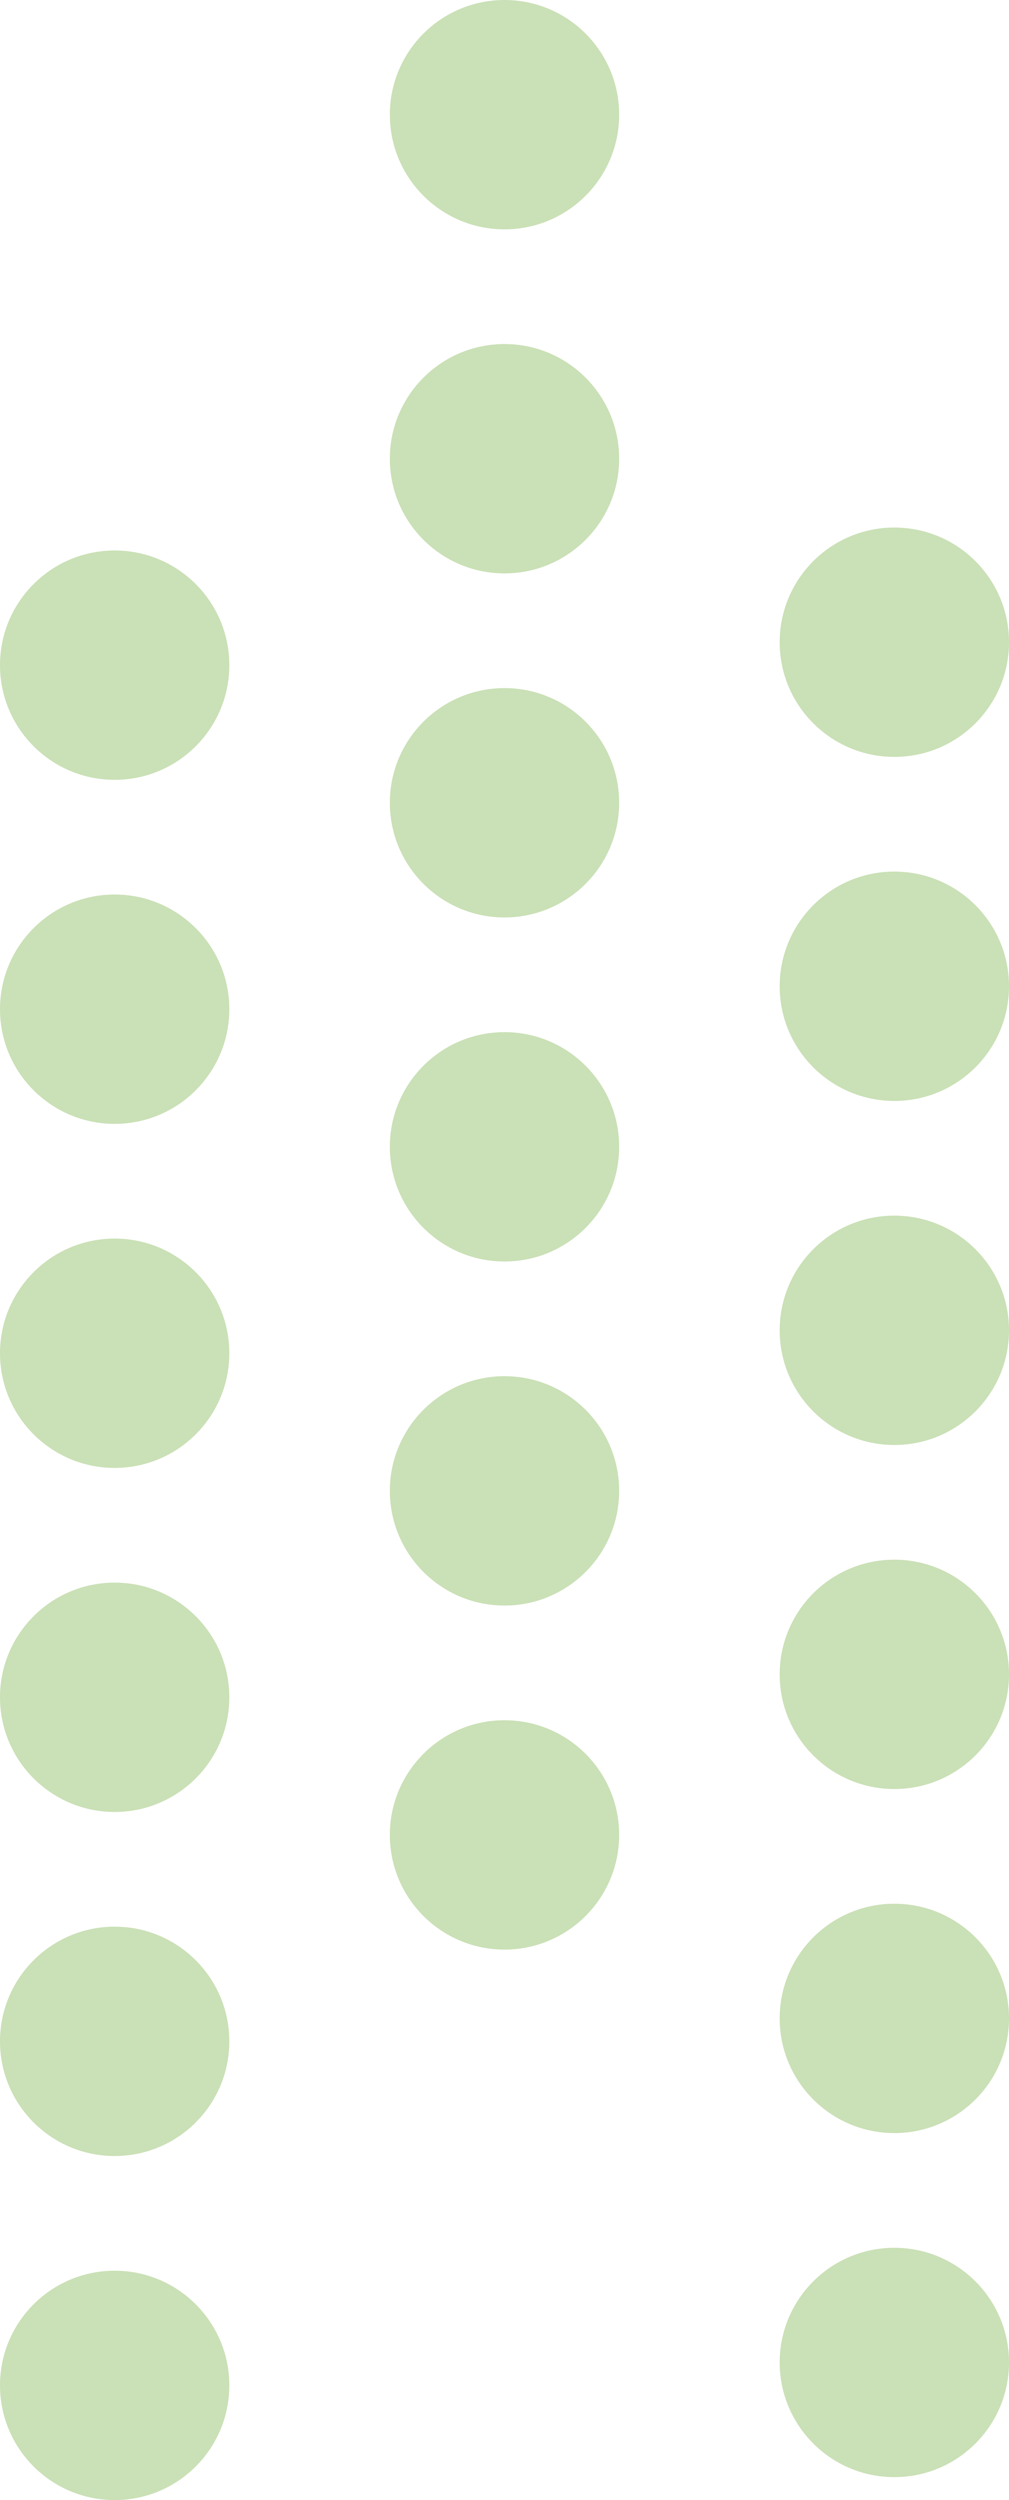<svg width="44" height="109" viewBox="0 0 44 109" fill="none" xmlns="http://www.w3.org/2000/svg">
<g opacity="0.5">
<circle cx="22" cy="5" r="5" fill="#95C26E"/>
<circle cx="22" cy="20" r="5" fill="#95C26E"/>
<circle cx="22" cy="35" r="5" fill="#95C26E"/>
<circle cx="22" cy="50" r="5" fill="#95C26E"/>
<circle cx="22" cy="65" r="5" fill="#95C26E"/>
<circle cx="22" cy="80" r="5" fill="#95C26E"/>
<circle cx="5" cy="29" r="5" fill="#95C26E"/>
<circle cx="5" cy="44" r="5" fill="#95C26E"/>
<circle cx="5" cy="59" r="5" fill="#95C26E"/>
<circle cx="5" cy="74" r="5" fill="#95C26E"/>
<circle cx="5" cy="89" r="5" fill="#95C26E"/>
<circle cx="5" cy="104" r="5" fill="#95C26E"/>
<circle cx="39" cy="28" r="5" fill="#95C26E"/>
<circle cx="39" cy="43" r="5" fill="#95C26E"/>
<circle cx="39" cy="58" r="5" fill="#95C26E"/>
<circle cx="39" cy="73" r="5" fill="#95C26E"/>
<circle cx="39" cy="88" r="5" fill="#95C26E"/>
<circle cx="39" cy="103" r="5" fill="#95C26E"/>
</g>
</svg>
